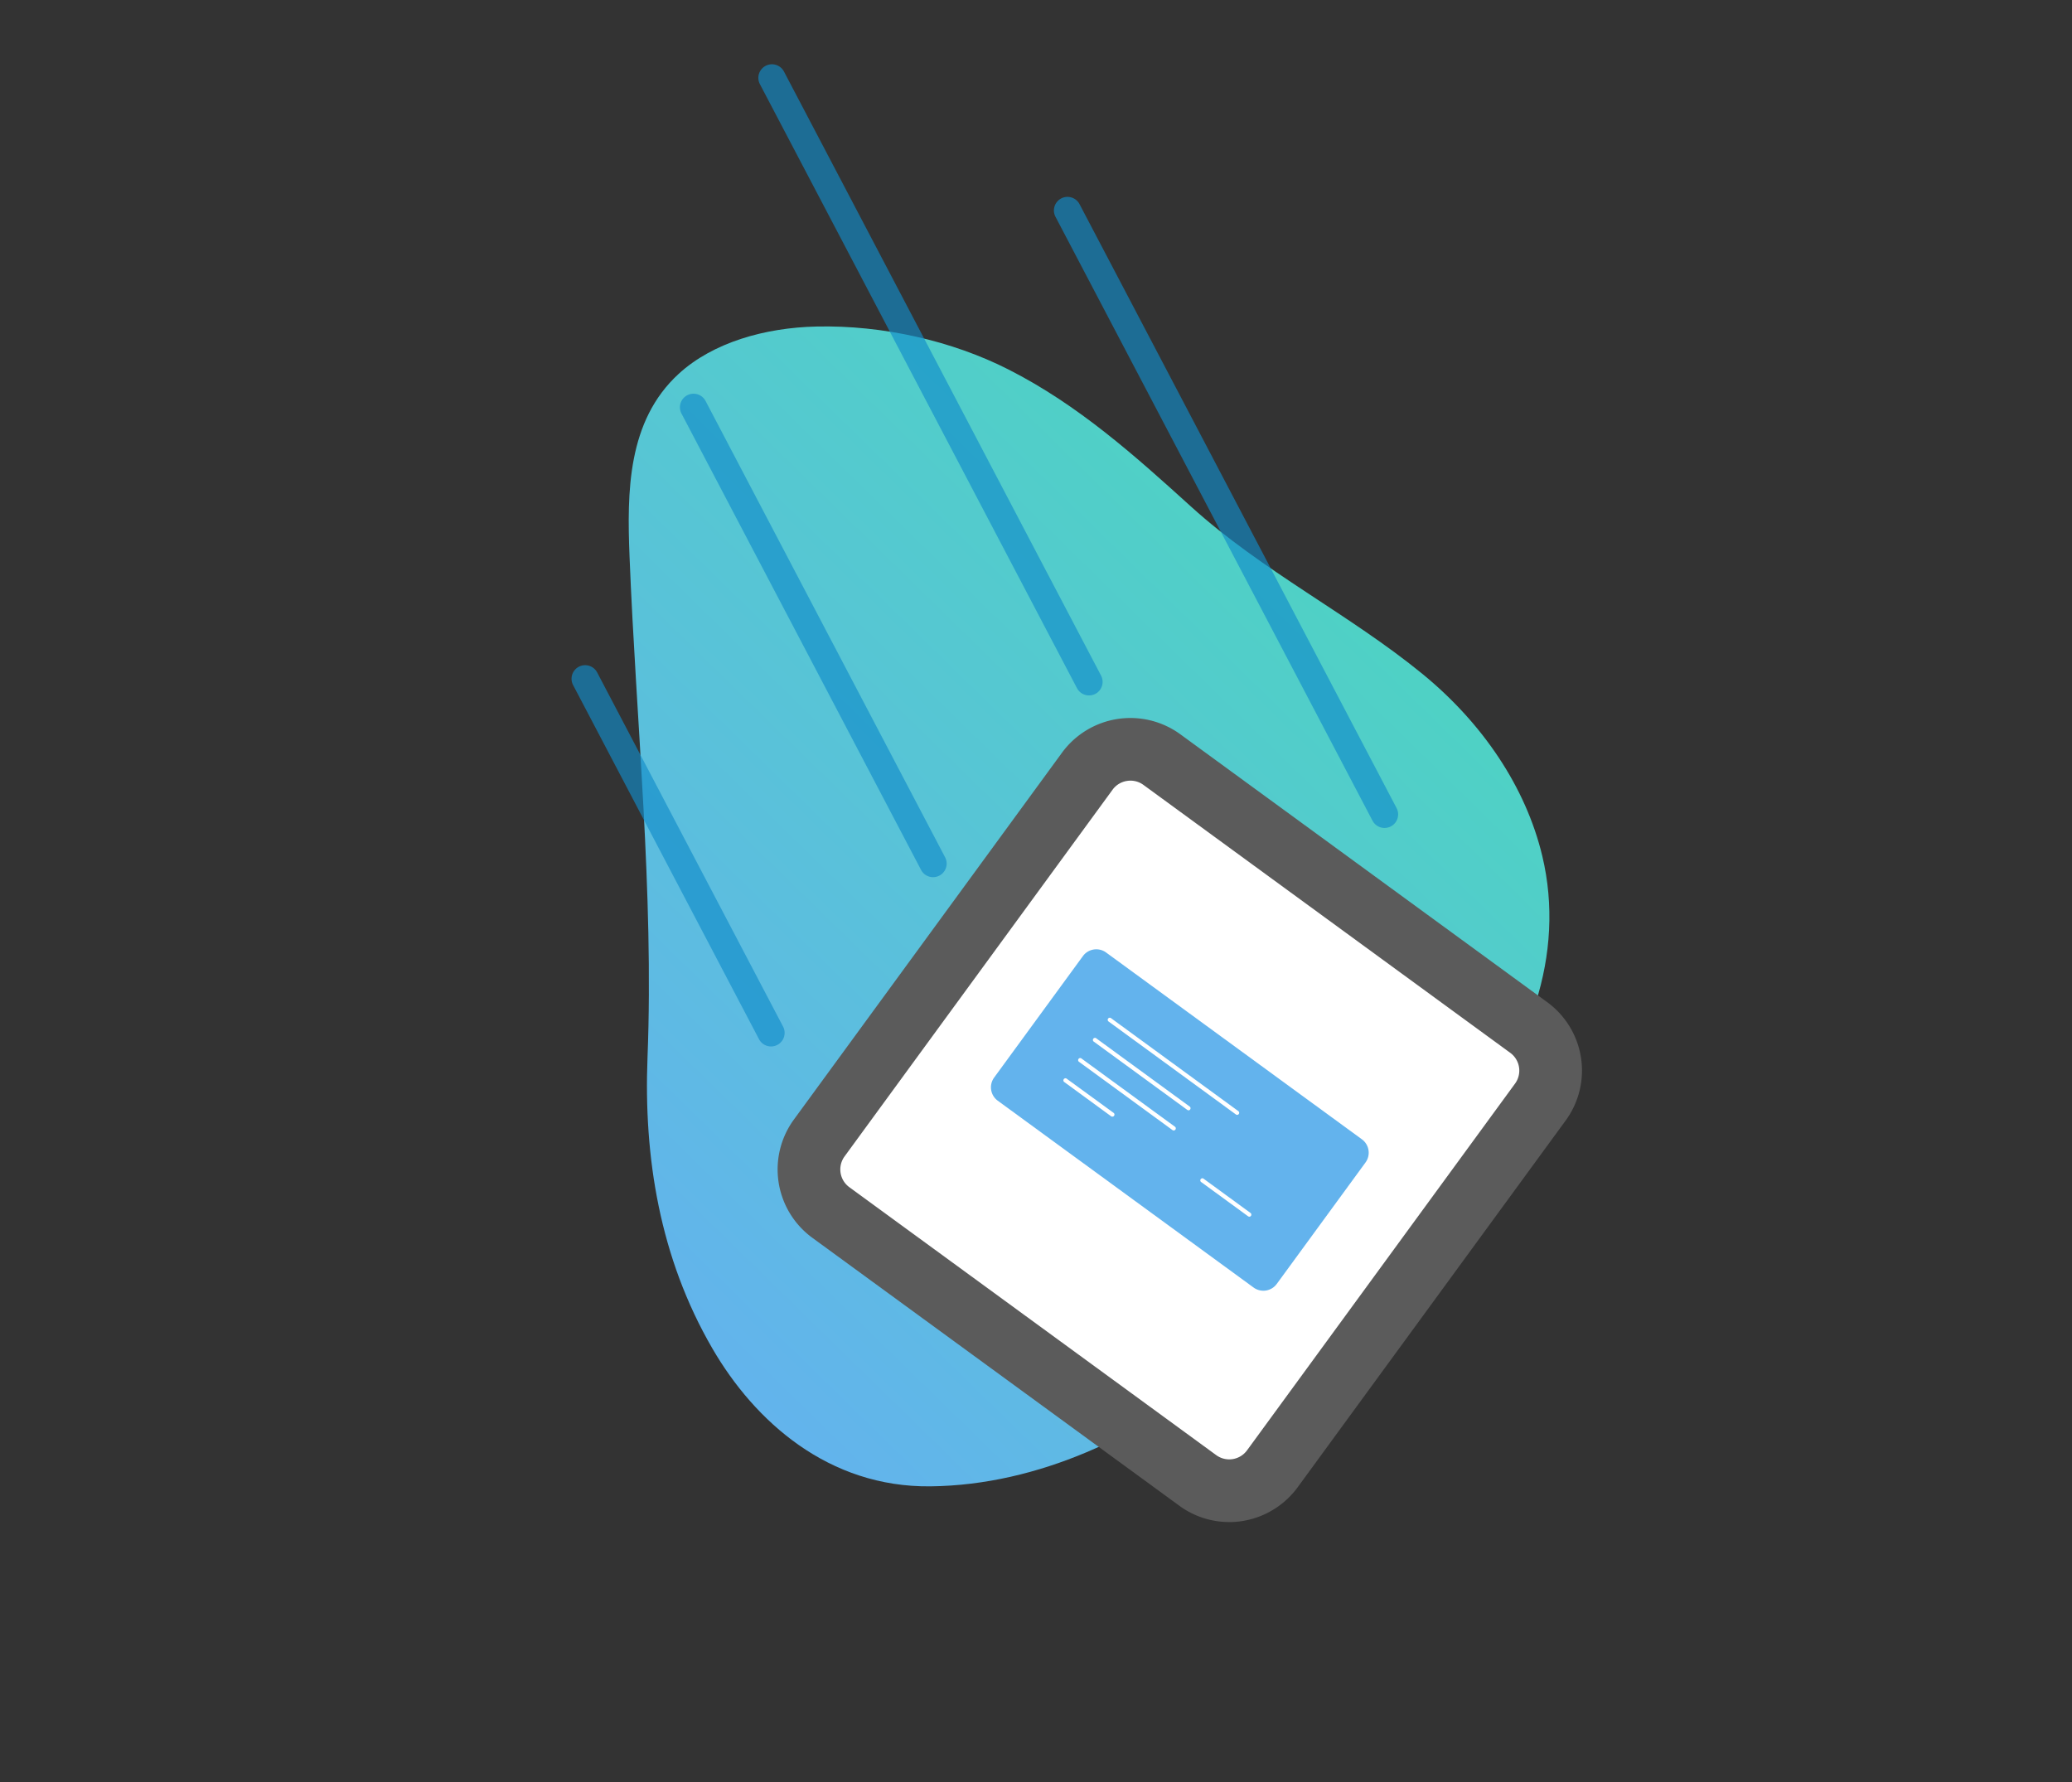 <svg width="736" height="633" fill="none" xmlns="http://www.w3.org/2000/svg"><rect width="100%" height="100%" fill="#333333" stroke="none"/><path d="M461.935 461.973c19.967-18.899 38.739-39.316 56.18-58.886 24.982-28.036 38.126-63.952 29.714-99.079-5.839-24.388-21.143-47.071-42.452-64.546-25.965-21.258-57.01-36.574-82.41-59.615-19.719-17.864-39.827-35.945-64.656-48.566-20.173-10.255-44.813-15.833-68.282-15.298-18.207.394-36.79 5.637-48.963 16.816-18.248 16.74-18.348 41.993-17.448 64.776 2.355 59.015 8.683 119.154 6.387 178.07-1.371 35.109 4.215 70.948 23.075 103.386 15.046 25.889 41.205 49.318 77.435 48.912 38.804-.429 74.987-18.475 102.088-40.21 10.019-8.091 19.814-16.752 29.332-25.76z" fill="url(#paint0_linear)"/><path d="M546.208 367.288l-136.662-99.796c-6.704-4.895-16.11-3.432-21.008 3.27L288.7 407.365c-4.898 6.702-3.433 16.104 3.271 20.999l136.662 99.796c6.704 4.896 16.11 3.432 21.008-3.27l99.838-136.603c4.898-6.702 3.433-16.103-3.271-20.999z" fill="#fff"/><path d="M436.571 540.629a29.911 29.911 0 01-17.659-5.796l-130.349-95.166a30.07 30.07 0 01-11.492-31.389 30.046 30.046 0 014.947-10.645l95.206-130.263a30.087 30.087 0 0119.669-11.982 30.113 30.113 0 0122.384 5.433l130.319 95.154a30.065 30.065 0 0111.985 19.662 30.044 30.044 0 01-5.44 22.372l-95.206 130.275a30.198 30.198 0 01-24.364 12.357v-.012zm-35.03-263.345c-.41.001-.82.035-1.224.1a7.777 7.777 0 00-5.116 3.112L299.995 410.76a7.82 7.82 0 00-.363 8.686 7.825 7.825 0 002.07 2.246l130.319 95.166a7.833 7.833 0 0010.937-1.7l95.206-130.264a7.823 7.823 0 00-1.701-10.932l-130.301-95.166a7.762 7.762 0 00-4.621-1.512z" fill="#5B5B5B"/><path d="M483.765 404.679l-90.87-66.357a5.895 5.895 0 00-8.234 1.281l-31.526 43.136a5.887 5.887 0 001.282 8.23l90.87 66.357a5.894 5.894 0 008.234-1.282l31.526-43.135a5.89 5.89 0 00-1.282-8.23z" fill="#63B3ED"/><path d="M439.426 395.985a.702.702 0 01-.436-.147l-45.131-32.949a.751.751 0 01-.371-.493.743.743 0 01.67-.899.752.752 0 01.578.215l45.131 32.95a.737.737 0 01.269.831.738.738 0 01-.71.51v-.018zM422.155 394.361a.702.702 0 01-.436-.147l-33.105-24.171a.739.739 0 01-.015-1.308.743.743 0 01.62-.043c.1.038.191.098.266.175l33.105 24.176a.739.739 0 01.27.829.737.737 0 01-.705.513v-.024zM416.91 401.534a.702.702 0 01-.435-.141l-33.106-24.177a.75.75 0 01-.381-.491.742.742 0 011.253-.686l33.105 24.159a.735.735 0 01-.436 1.336zM395.113 396.627a.779.779 0 01-.442-.141l-16.552-12.092a.734.734 0 01-.372-.807.752.752 0 01.368-.495.753.753 0 01.615-.045c.1.037.191.095.266.17l16.57 12.068a.745.745 0 01.27.829.743.743 0 01-.706.513h-.017zM443.764 432.154a.742.742 0 01-.436-.142l-16.564-12.085a.742.742 0 11.871-1.177l16.553 12.086a.742.742 0 01-.436 1.341l.012-.023z" fill="#fff"/><path opacity=".65" d="M273.888 371.697a4.822 4.822 0 01-4.279-2.583L203.61 243.405a4.822 4.822 0 01.519-5.383 4.824 4.824 0 015.192-1.521 4.832 4.832 0 012.837 2.42l65.998 125.715a4.824 4.824 0 01-4.268 7.061zM331.446 311.575a4.823 4.823 0 01-4.274-2.583l-85.058-162.013a4.81 4.81 0 01.518-5.382 4.81 4.81 0 011.477-1.198 4.838 4.838 0 015.377.602 4.84 4.84 0 011.175 1.495l85.052 162.013a4.82 4.82 0 01-1.901 6.435 4.822 4.822 0 01-2.366.625v.006zM386.831 247.011a4.827 4.827 0 01-4.274-2.583L269.915 29.873a4.826 4.826 0 018.547-4.484l112.636 214.556a4.82 4.82 0 01-2.007 6.513 4.873 4.873 0 01-2.26.553zM491.814 294.088a4.83 4.83 0 01-4.279-2.583L374.893 76.949a4.826 4.826 0 018.547-4.483l112.642 214.556a4.82 4.82 0 01-.146 4.731 4.827 4.827 0 01-4.122 2.329v.006z" fill="#128CC9"/><defs><linearGradient id="paint0_linear" x1="474.826" y1="213.456" x2="226.859" y2="467.292" gradientUnits="userSpaceOnUse"><stop stop-color="#4FD1C5"/><stop offset="1" stop-color="#63B3ED"/></linearGradient></defs></svg>